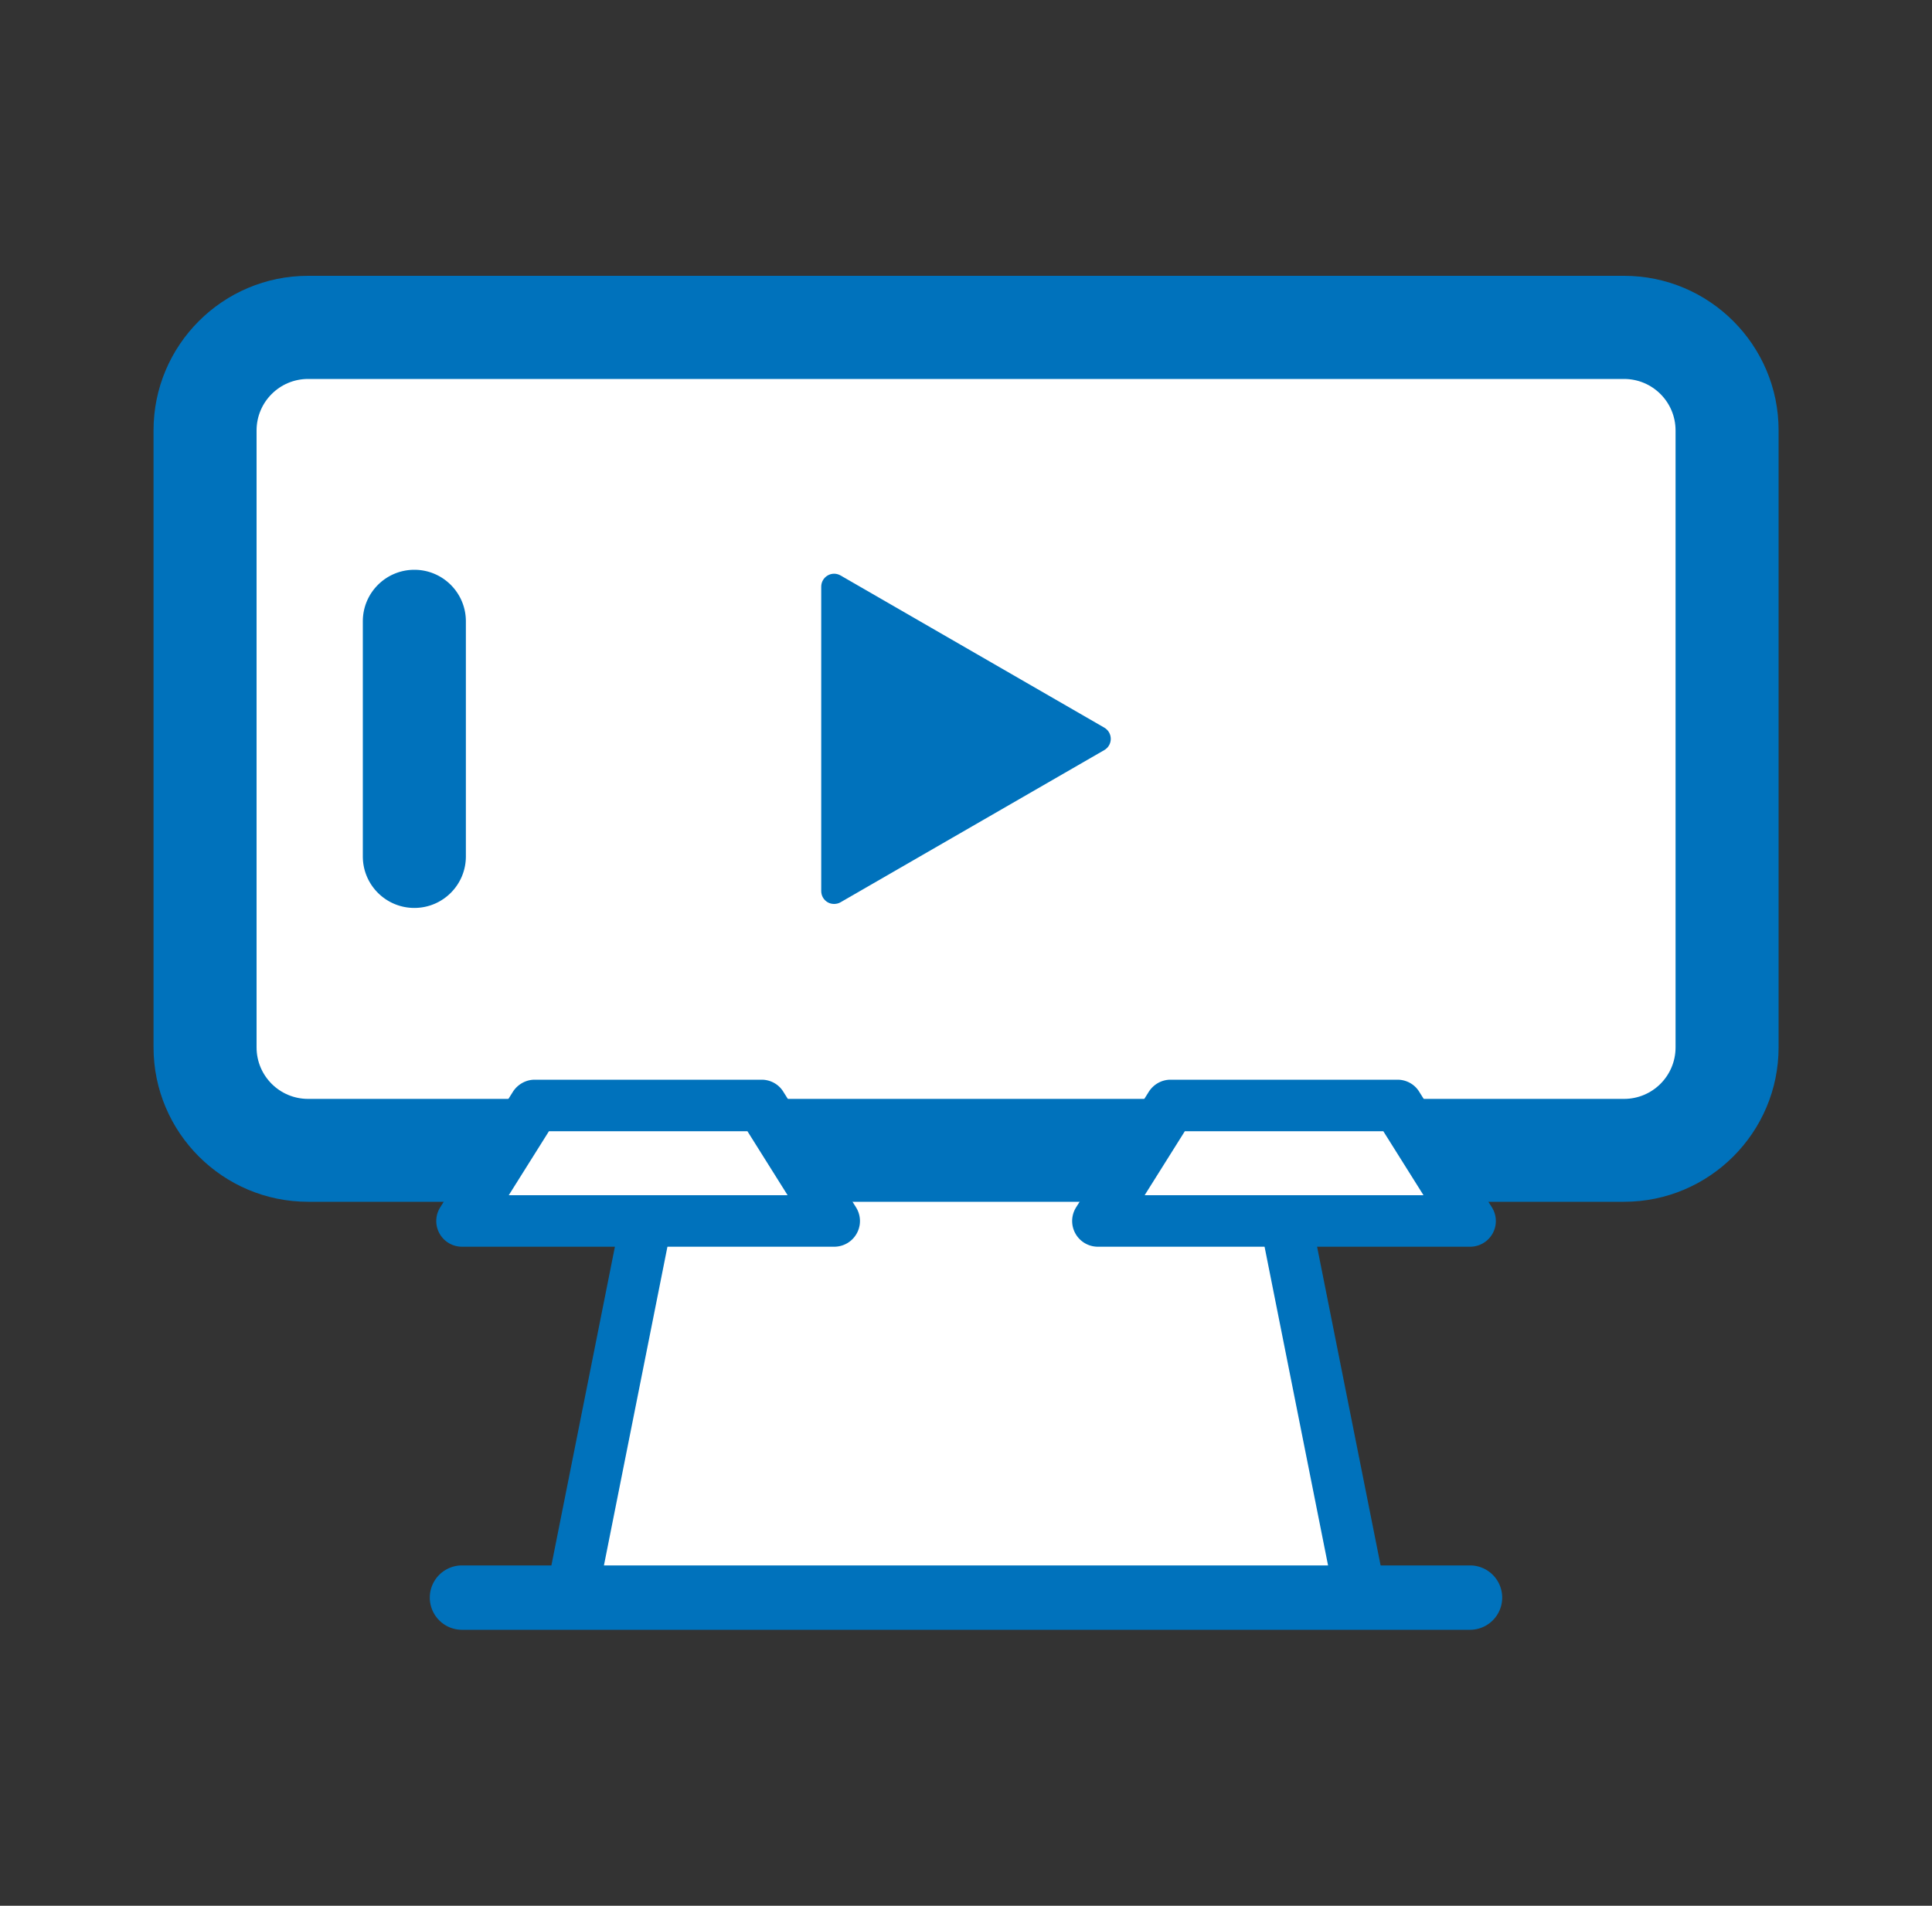 <svg xmlns="http://www.w3.org/2000/svg" viewBox="0 0 150 148"><rect x="0" y="0" width="150" height="148" fill="#333333" stroke="none"/><path fill="#fff" d="M105.65 124.07h-61.3l11.96-60.03h37.38z"/><path fill="#0072bc" d="M105.65 126.07H44.36c-.6 0-1.17-.27-1.55-.73s-.53-1.07-.42-1.66l11.96-60.03a2 2 0 0 1 1.96-1.61h37.38c.95 0 1.78.67 1.96 1.61l11.96 60.03c.12.59-.04 1.2-.42 1.66s-.95.73-1.55.73Zm-58.86-4h56.42L92.05 66.04h-34.1z"/><rect width="63.91" height="118.17" x="43.05" y="-1.7" fill="#fff" rx="8" ry="8" transform="rotate(-90 75 57.38)"/><path fill="#0072bc" d="M126.08 93.33H23.92c-6.62 0-12-5.38-12-12V33.42c0-6.62 5.38-12 12-12h102.17c6.62 0 12 5.38 12 12v47.91c0 6.62-5.38 12-12 12ZM23.92 29.43c-2.21 0-4 1.79-4 4v47.91c0 2.21 1.79 4 4 4h102.17c2.21 0 4-1.79 4-4V33.43c0-2.21-1.79-4-4-4z"/><path fill="#0072bc" d="M32.17 70.51c-2.21 0-4-1.79-4-4V48.25c0-2.21 1.79-4 4-4s4 1.79 4 4v18.26c0 2.21-1.79 4-4 4M114.13 126.57H35.87a2.5 2.5 0 0 1 0-5h78.26a2.5 2.5 0 0 1 0 5M85.24 57.38 64.76 45.56V69.2z"/><path fill="#0072bc" d="M64.76 70.2c-.17 0-.35-.04-.5-.13-.31-.18-.5-.51-.5-.87V45.56c0-.36.19-.69.5-.87s.69-.18 1 0l20.48 11.82c.31.18.5.51.5.87s-.19.69-.5.87L65.26 70.07c-.15.09-.33.13-.5.13m1-22.91v20.18l17.48-10.09z"/><path fill="#fff" d="M64.76 94.82H35.87l5.64-8.97h17.62z"/><path fill="#0072bc" d="M64.76 96.82H35.87a1.995 1.995 0 0 1-1.69-3.06l5.64-8.97c.37-.58 1.01-.94 1.69-.94h17.62c.69 0 1.33.35 1.69.94l5.64 8.97a1.996 1.996 0 0 1-1.69 3.06Zm-25.27-4h21.66l-3.12-4.97H42.62l-3.12 4.97Z"/><path fill="#fff" d="M114.13 94.82H85.24l5.63-8.97h17.62z"/><path fill="#0072bc" d="M114.13 96.82H85.24a1.995 1.995 0 0 1-1.69-3.06l5.64-8.97c.37-.58 1-.94 1.69-.94h17.62c.69 0 1.33.35 1.69.94l5.64 8.97a1.996 1.996 0 0 1-1.69 3.06Zm-25.27-4h21.66l-3.12-4.97H91.99l-3.12 4.97Z"/></svg>